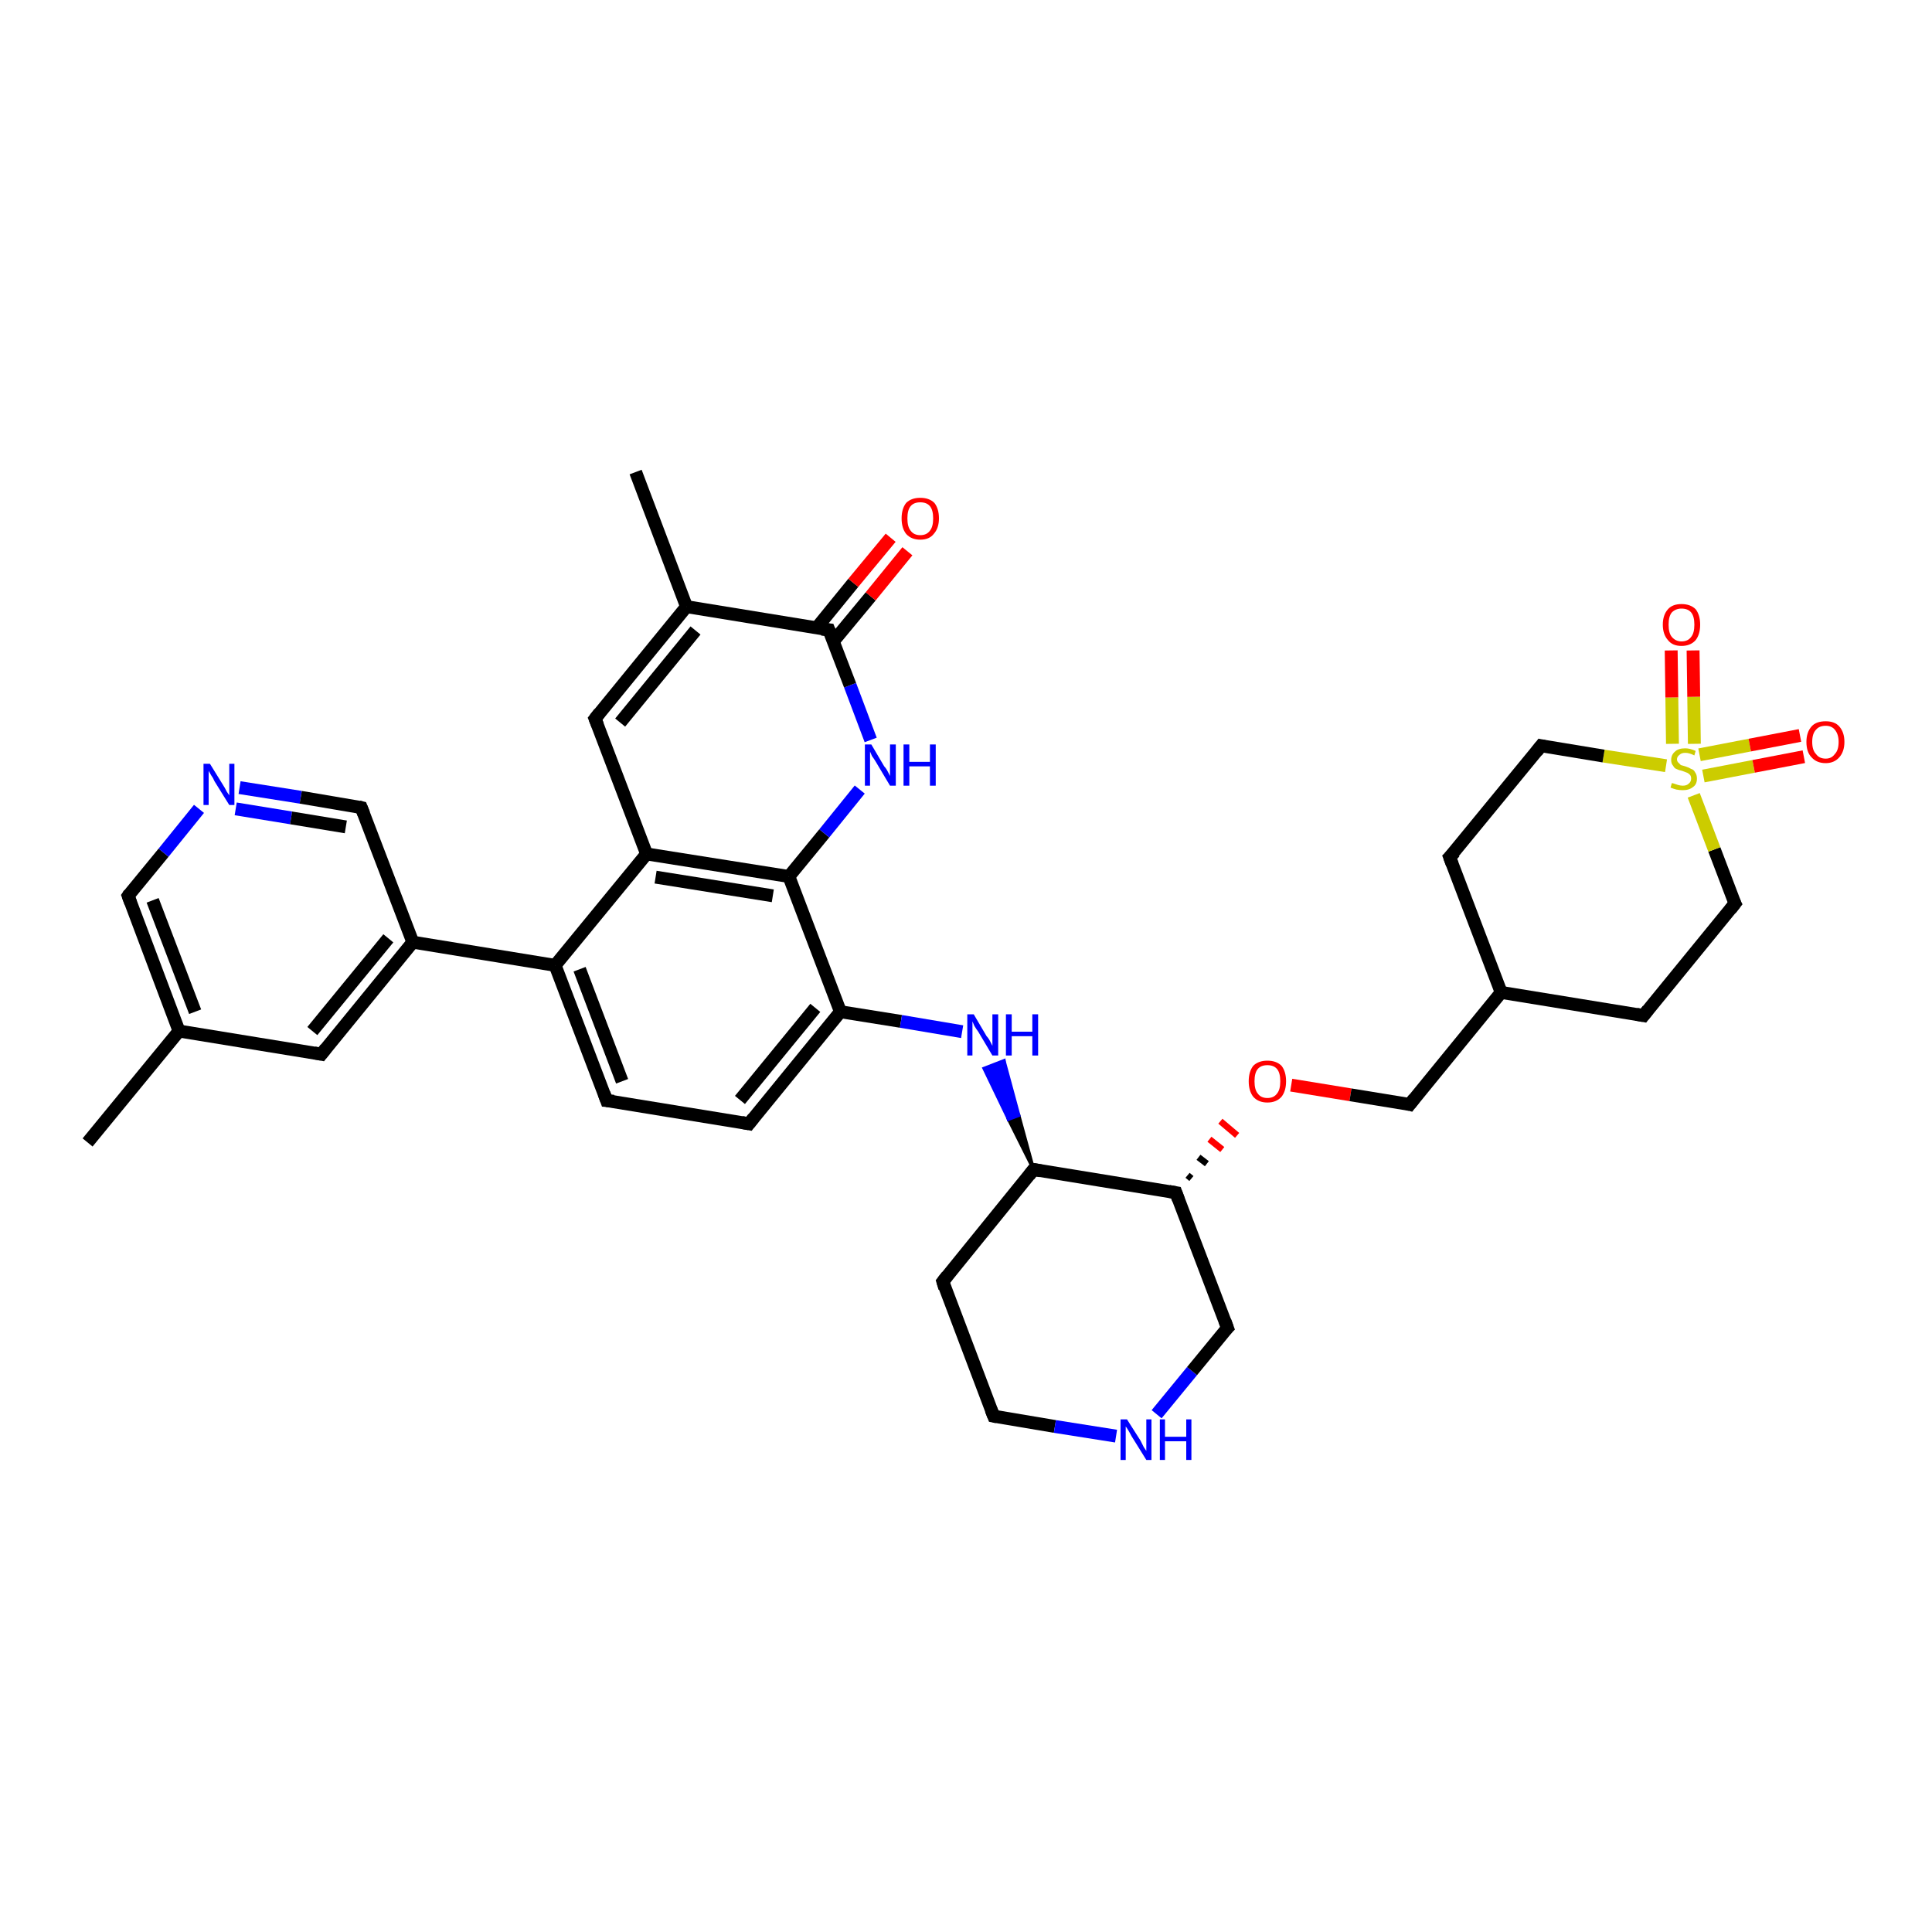 <?xml version='1.0' encoding='iso-8859-1'?>
<svg version='1.1' baseProfile='full'
              xmlns='http://www.w3.org/2000/svg'
                      xmlns:rdkit='http://www.rdkit.org/xml'
                      xmlns:xlink='http://www.w3.org/1999/xlink'
                  xml:space='preserve'
width='300px' height='300px' viewBox='0 0 300 300'>
<!-- END OF HEADER -->
<rect style='opacity:1.0;fill:#FFFFFF;stroke:none' width='300.0' height='300.0' x='0.0' y='0.0'> </rect>
<path class='bond-0 atom-0 atom-1' d='M 13.6,177.4 L 27.8,160.1' style='fill:none;fill-rule:evenodd;stroke:#000000;stroke-width:2.0px;stroke-linecap:butt;stroke-linejoin:miter;stroke-opacity:1' />
<path class='bond-1 atom-1 atom-2' d='M 27.8,160.1 L 19.9,139.1' style='fill:none;fill-rule:evenodd;stroke:#000000;stroke-width:2.0px;stroke-linecap:butt;stroke-linejoin:miter;stroke-opacity:1' />
<path class='bond-1 atom-1 atom-2' d='M 30.3,157.1 L 23.7,139.8' style='fill:none;fill-rule:evenodd;stroke:#000000;stroke-width:2.0px;stroke-linecap:butt;stroke-linejoin:miter;stroke-opacity:1' />
<path class='bond-2 atom-2 atom-3' d='M 19.9,139.1 L 25.4,132.4' style='fill:none;fill-rule:evenodd;stroke:#000000;stroke-width:2.0px;stroke-linecap:butt;stroke-linejoin:miter;stroke-opacity:1' />
<path class='bond-2 atom-2 atom-3' d='M 25.4,132.4 L 30.9,125.6' style='fill:none;fill-rule:evenodd;stroke:#0000FF;stroke-width:2.0px;stroke-linecap:butt;stroke-linejoin:miter;stroke-opacity:1' />
<path class='bond-3 atom-3 atom-4' d='M 37.2,122.3 L 46.7,123.8' style='fill:none;fill-rule:evenodd;stroke:#0000FF;stroke-width:2.0px;stroke-linecap:butt;stroke-linejoin:miter;stroke-opacity:1' />
<path class='bond-3 atom-3 atom-4' d='M 46.7,123.8 L 56.1,125.4' style='fill:none;fill-rule:evenodd;stroke:#000000;stroke-width:2.0px;stroke-linecap:butt;stroke-linejoin:miter;stroke-opacity:1' />
<path class='bond-3 atom-3 atom-4' d='M 36.6,125.6 L 45.2,127.0' style='fill:none;fill-rule:evenodd;stroke:#0000FF;stroke-width:2.0px;stroke-linecap:butt;stroke-linejoin:miter;stroke-opacity:1' />
<path class='bond-3 atom-3 atom-4' d='M 45.2,127.0 L 53.7,128.4' style='fill:none;fill-rule:evenodd;stroke:#000000;stroke-width:2.0px;stroke-linecap:butt;stroke-linejoin:miter;stroke-opacity:1' />
<path class='bond-4 atom-4 atom-5' d='M 56.1,125.4 L 64.1,146.3' style='fill:none;fill-rule:evenodd;stroke:#000000;stroke-width:2.0px;stroke-linecap:butt;stroke-linejoin:miter;stroke-opacity:1' />
<path class='bond-5 atom-5 atom-6' d='M 64.1,146.3 L 86.2,149.9' style='fill:none;fill-rule:evenodd;stroke:#000000;stroke-width:2.0px;stroke-linecap:butt;stroke-linejoin:miter;stroke-opacity:1' />
<path class='bond-6 atom-6 atom-7' d='M 86.2,149.9 L 94.2,170.9' style='fill:none;fill-rule:evenodd;stroke:#000000;stroke-width:2.0px;stroke-linecap:butt;stroke-linejoin:miter;stroke-opacity:1' />
<path class='bond-6 atom-6 atom-7' d='M 90.0,150.5 L 96.6,167.9' style='fill:none;fill-rule:evenodd;stroke:#000000;stroke-width:2.0px;stroke-linecap:butt;stroke-linejoin:miter;stroke-opacity:1' />
<path class='bond-7 atom-7 atom-8' d='M 94.2,170.9 L 116.3,174.5' style='fill:none;fill-rule:evenodd;stroke:#000000;stroke-width:2.0px;stroke-linecap:butt;stroke-linejoin:miter;stroke-opacity:1' />
<path class='bond-8 atom-8 atom-9' d='M 116.3,174.5 L 130.5,157.1' style='fill:none;fill-rule:evenodd;stroke:#000000;stroke-width:2.0px;stroke-linecap:butt;stroke-linejoin:miter;stroke-opacity:1' />
<path class='bond-8 atom-8 atom-9' d='M 114.9,170.8 L 126.6,156.5' style='fill:none;fill-rule:evenodd;stroke:#000000;stroke-width:2.0px;stroke-linecap:butt;stroke-linejoin:miter;stroke-opacity:1' />
<path class='bond-9 atom-9 atom-10' d='M 130.5,157.1 L 139.9,158.6' style='fill:none;fill-rule:evenodd;stroke:#000000;stroke-width:2.0px;stroke-linecap:butt;stroke-linejoin:miter;stroke-opacity:1' />
<path class='bond-9 atom-9 atom-10' d='M 139.9,158.6 L 149.4,160.2' style='fill:none;fill-rule:evenodd;stroke:#0000FF;stroke-width:2.0px;stroke-linecap:butt;stroke-linejoin:miter;stroke-opacity:1' />
<path class='bond-10 atom-11 atom-10' d='M 160.5,181.6 L 156.6,173.8 L 158.2,173.2 Z' style='fill:#000000;fill-rule:evenodd;fill-opacity:1;stroke:#000000;stroke-width:0.5px;stroke-linecap:butt;stroke-linejoin:miter;stroke-opacity:1;' />
<path class='bond-10 atom-11 atom-10' d='M 156.6,173.8 L 155.9,164.7 L 152.8,165.9 Z' style='fill:#0000FF;fill-rule:evenodd;fill-opacity:1;stroke:#0000FF;stroke-width:0.5px;stroke-linecap:butt;stroke-linejoin:miter;stroke-opacity:1;' />
<path class='bond-10 atom-11 atom-10' d='M 156.6,173.8 L 158.2,173.2 L 155.9,164.7 Z' style='fill:#0000FF;fill-rule:evenodd;fill-opacity:1;stroke:#0000FF;stroke-width:0.5px;stroke-linecap:butt;stroke-linejoin:miter;stroke-opacity:1;' />
<path class='bond-11 atom-11 atom-12' d='M 160.5,181.6 L 146.4,199.0' style='fill:none;fill-rule:evenodd;stroke:#000000;stroke-width:2.0px;stroke-linecap:butt;stroke-linejoin:miter;stroke-opacity:1' />
<path class='bond-12 atom-12 atom-13' d='M 146.4,199.0 L 154.3,219.9' style='fill:none;fill-rule:evenodd;stroke:#000000;stroke-width:2.0px;stroke-linecap:butt;stroke-linejoin:miter;stroke-opacity:1' />
<path class='bond-13 atom-13 atom-14' d='M 154.3,219.9 L 163.8,221.5' style='fill:none;fill-rule:evenodd;stroke:#000000;stroke-width:2.0px;stroke-linecap:butt;stroke-linejoin:miter;stroke-opacity:1' />
<path class='bond-13 atom-13 atom-14' d='M 163.8,221.5 L 173.3,223.0' style='fill:none;fill-rule:evenodd;stroke:#0000FF;stroke-width:2.0px;stroke-linecap:butt;stroke-linejoin:miter;stroke-opacity:1' />
<path class='bond-14 atom-14 atom-15' d='M 179.6,219.6 L 185.1,212.9' style='fill:none;fill-rule:evenodd;stroke:#0000FF;stroke-width:2.0px;stroke-linecap:butt;stroke-linejoin:miter;stroke-opacity:1' />
<path class='bond-14 atom-14 atom-15' d='M 185.1,212.9 L 190.6,206.2' style='fill:none;fill-rule:evenodd;stroke:#000000;stroke-width:2.0px;stroke-linecap:butt;stroke-linejoin:miter;stroke-opacity:1' />
<path class='bond-15 atom-15 atom-16' d='M 190.6,206.2 L 182.6,185.2' style='fill:none;fill-rule:evenodd;stroke:#000000;stroke-width:2.0px;stroke-linecap:butt;stroke-linejoin:miter;stroke-opacity:1' />
<path class='bond-16 atom-16 atom-17' d='M 185.0,183.0 L 184.4,182.5' style='fill:none;fill-rule:evenodd;stroke:#000000;stroke-width:1.0px;stroke-linecap:butt;stroke-linejoin:miter;stroke-opacity:1' />
<path class='bond-16 atom-16 atom-17' d='M 187.4,180.7 L 186.1,179.7' style='fill:none;fill-rule:evenodd;stroke:#000000;stroke-width:1.0px;stroke-linecap:butt;stroke-linejoin:miter;stroke-opacity:1' />
<path class='bond-16 atom-16 atom-17' d='M 189.8,178.5 L 187.8,176.9' style='fill:none;fill-rule:evenodd;stroke:#FF0000;stroke-width:1.0px;stroke-linecap:butt;stroke-linejoin:miter;stroke-opacity:1' />
<path class='bond-16 atom-16 atom-17' d='M 192.1,176.3 L 189.5,174.1' style='fill:none;fill-rule:evenodd;stroke:#FF0000;stroke-width:1.0px;stroke-linecap:butt;stroke-linejoin:miter;stroke-opacity:1' />
<path class='bond-17 atom-17 atom-18' d='M 200.5,168.5 L 209.7,170.0' style='fill:none;fill-rule:evenodd;stroke:#FF0000;stroke-width:2.0px;stroke-linecap:butt;stroke-linejoin:miter;stroke-opacity:1' />
<path class='bond-17 atom-17 atom-18' d='M 209.7,170.0 L 218.9,171.5' style='fill:none;fill-rule:evenodd;stroke:#000000;stroke-width:2.0px;stroke-linecap:butt;stroke-linejoin:miter;stroke-opacity:1' />
<path class='bond-18 atom-18 atom-19' d='M 218.9,171.5 L 233.1,154.1' style='fill:none;fill-rule:evenodd;stroke:#000000;stroke-width:2.0px;stroke-linecap:butt;stroke-linejoin:miter;stroke-opacity:1' />
<path class='bond-19 atom-19 atom-20' d='M 233.1,154.1 L 255.2,157.7' style='fill:none;fill-rule:evenodd;stroke:#000000;stroke-width:2.0px;stroke-linecap:butt;stroke-linejoin:miter;stroke-opacity:1' />
<path class='bond-20 atom-20 atom-21' d='M 255.2,157.7 L 269.4,140.3' style='fill:none;fill-rule:evenodd;stroke:#000000;stroke-width:2.0px;stroke-linecap:butt;stroke-linejoin:miter;stroke-opacity:1' />
<path class='bond-21 atom-21 atom-22' d='M 269.4,140.3 L 266.2,131.9' style='fill:none;fill-rule:evenodd;stroke:#000000;stroke-width:2.0px;stroke-linecap:butt;stroke-linejoin:miter;stroke-opacity:1' />
<path class='bond-21 atom-21 atom-22' d='M 266.2,131.9 L 263.0,123.5' style='fill:none;fill-rule:evenodd;stroke:#CCCC00;stroke-width:2.0px;stroke-linecap:butt;stroke-linejoin:miter;stroke-opacity:1' />
<path class='bond-22 atom-22 atom-23' d='M 263.1,115.5 L 263.0,108.2' style='fill:none;fill-rule:evenodd;stroke:#CCCC00;stroke-width:2.0px;stroke-linecap:butt;stroke-linejoin:miter;stroke-opacity:1' />
<path class='bond-22 atom-22 atom-23' d='M 263.0,108.2 L 262.9,101.0' style='fill:none;fill-rule:evenodd;stroke:#FF0000;stroke-width:2.0px;stroke-linecap:butt;stroke-linejoin:miter;stroke-opacity:1' />
<path class='bond-22 atom-22 atom-23' d='M 259.7,115.5 L 259.6,108.3' style='fill:none;fill-rule:evenodd;stroke:#CCCC00;stroke-width:2.0px;stroke-linecap:butt;stroke-linejoin:miter;stroke-opacity:1' />
<path class='bond-22 atom-22 atom-23' d='M 259.6,108.3 L 259.5,101.0' style='fill:none;fill-rule:evenodd;stroke:#FF0000;stroke-width:2.0px;stroke-linecap:butt;stroke-linejoin:miter;stroke-opacity:1' />
<path class='bond-23 atom-22 atom-24' d='M 264.5,120.5 L 272.3,119.0' style='fill:none;fill-rule:evenodd;stroke:#CCCC00;stroke-width:2.0px;stroke-linecap:butt;stroke-linejoin:miter;stroke-opacity:1' />
<path class='bond-23 atom-22 atom-24' d='M 272.3,119.0 L 280.1,117.5' style='fill:none;fill-rule:evenodd;stroke:#FF0000;stroke-width:2.0px;stroke-linecap:butt;stroke-linejoin:miter;stroke-opacity:1' />
<path class='bond-23 atom-22 atom-24' d='M 263.9,117.2 L 271.7,115.7' style='fill:none;fill-rule:evenodd;stroke:#CCCC00;stroke-width:2.0px;stroke-linecap:butt;stroke-linejoin:miter;stroke-opacity:1' />
<path class='bond-23 atom-22 atom-24' d='M 271.7,115.7 L 279.5,114.2' style='fill:none;fill-rule:evenodd;stroke:#FF0000;stroke-width:2.0px;stroke-linecap:butt;stroke-linejoin:miter;stroke-opacity:1' />
<path class='bond-24 atom-22 atom-25' d='M 258.7,118.9 L 249.0,117.4' style='fill:none;fill-rule:evenodd;stroke:#CCCC00;stroke-width:2.0px;stroke-linecap:butt;stroke-linejoin:miter;stroke-opacity:1' />
<path class='bond-24 atom-22 atom-25' d='M 249.0,117.4 L 239.3,115.8' style='fill:none;fill-rule:evenodd;stroke:#000000;stroke-width:2.0px;stroke-linecap:butt;stroke-linejoin:miter;stroke-opacity:1' />
<path class='bond-25 atom-25 atom-26' d='M 239.3,115.8 L 225.1,133.1' style='fill:none;fill-rule:evenodd;stroke:#000000;stroke-width:2.0px;stroke-linecap:butt;stroke-linejoin:miter;stroke-opacity:1' />
<path class='bond-26 atom-9 atom-27' d='M 130.5,157.1 L 122.5,136.1' style='fill:none;fill-rule:evenodd;stroke:#000000;stroke-width:2.0px;stroke-linecap:butt;stroke-linejoin:miter;stroke-opacity:1' />
<path class='bond-27 atom-27 atom-28' d='M 122.5,136.1 L 128.0,129.4' style='fill:none;fill-rule:evenodd;stroke:#000000;stroke-width:2.0px;stroke-linecap:butt;stroke-linejoin:miter;stroke-opacity:1' />
<path class='bond-27 atom-27 atom-28' d='M 128.0,129.4 L 133.5,122.6' style='fill:none;fill-rule:evenodd;stroke:#0000FF;stroke-width:2.0px;stroke-linecap:butt;stroke-linejoin:miter;stroke-opacity:1' />
<path class='bond-28 atom-28 atom-29' d='M 135.2,114.9 L 132.0,106.4' style='fill:none;fill-rule:evenodd;stroke:#0000FF;stroke-width:2.0px;stroke-linecap:butt;stroke-linejoin:miter;stroke-opacity:1' />
<path class='bond-28 atom-28 atom-29' d='M 132.0,106.4 L 128.7,97.8' style='fill:none;fill-rule:evenodd;stroke:#000000;stroke-width:2.0px;stroke-linecap:butt;stroke-linejoin:miter;stroke-opacity:1' />
<path class='bond-29 atom-29 atom-30' d='M 129.4,99.6 L 135.2,92.6' style='fill:none;fill-rule:evenodd;stroke:#000000;stroke-width:2.0px;stroke-linecap:butt;stroke-linejoin:miter;stroke-opacity:1' />
<path class='bond-29 atom-29 atom-30' d='M 135.2,92.6 L 140.9,85.6' style='fill:none;fill-rule:evenodd;stroke:#FF0000;stroke-width:2.0px;stroke-linecap:butt;stroke-linejoin:miter;stroke-opacity:1' />
<path class='bond-29 atom-29 atom-30' d='M 126.8,97.5 L 132.5,90.5' style='fill:none;fill-rule:evenodd;stroke:#000000;stroke-width:2.0px;stroke-linecap:butt;stroke-linejoin:miter;stroke-opacity:1' />
<path class='bond-29 atom-29 atom-30' d='M 132.5,90.5 L 138.3,83.5' style='fill:none;fill-rule:evenodd;stroke:#FF0000;stroke-width:2.0px;stroke-linecap:butt;stroke-linejoin:miter;stroke-opacity:1' />
<path class='bond-30 atom-29 atom-31' d='M 128.7,97.8 L 106.6,94.2' style='fill:none;fill-rule:evenodd;stroke:#000000;stroke-width:2.0px;stroke-linecap:butt;stroke-linejoin:miter;stroke-opacity:1' />
<path class='bond-31 atom-31 atom-32' d='M 106.6,94.2 L 98.7,73.3' style='fill:none;fill-rule:evenodd;stroke:#000000;stroke-width:2.0px;stroke-linecap:butt;stroke-linejoin:miter;stroke-opacity:1' />
<path class='bond-32 atom-31 atom-33' d='M 106.6,94.2 L 92.4,111.6' style='fill:none;fill-rule:evenodd;stroke:#000000;stroke-width:2.0px;stroke-linecap:butt;stroke-linejoin:miter;stroke-opacity:1' />
<path class='bond-32 atom-31 atom-33' d='M 108.0,97.9 L 96.3,112.2' style='fill:none;fill-rule:evenodd;stroke:#000000;stroke-width:2.0px;stroke-linecap:butt;stroke-linejoin:miter;stroke-opacity:1' />
<path class='bond-33 atom-33 atom-34' d='M 92.4,111.6 L 100.4,132.6' style='fill:none;fill-rule:evenodd;stroke:#000000;stroke-width:2.0px;stroke-linecap:butt;stroke-linejoin:miter;stroke-opacity:1' />
<path class='bond-34 atom-5 atom-35' d='M 64.1,146.3 L 49.9,163.7' style='fill:none;fill-rule:evenodd;stroke:#000000;stroke-width:2.0px;stroke-linecap:butt;stroke-linejoin:miter;stroke-opacity:1' />
<path class='bond-34 atom-5 atom-35' d='M 60.3,145.7 L 48.5,160.1' style='fill:none;fill-rule:evenodd;stroke:#000000;stroke-width:2.0px;stroke-linecap:butt;stroke-linejoin:miter;stroke-opacity:1' />
<path class='bond-35 atom-35 atom-1' d='M 49.9,163.7 L 27.8,160.1' style='fill:none;fill-rule:evenodd;stroke:#000000;stroke-width:2.0px;stroke-linecap:butt;stroke-linejoin:miter;stroke-opacity:1' />
<path class='bond-36 atom-34 atom-6' d='M 100.4,132.6 L 86.2,149.9' style='fill:none;fill-rule:evenodd;stroke:#000000;stroke-width:2.0px;stroke-linecap:butt;stroke-linejoin:miter;stroke-opacity:1' />
<path class='bond-37 atom-16 atom-11' d='M 182.6,185.2 L 160.5,181.6' style='fill:none;fill-rule:evenodd;stroke:#000000;stroke-width:2.0px;stroke-linecap:butt;stroke-linejoin:miter;stroke-opacity:1' />
<path class='bond-38 atom-26 atom-19' d='M 225.1,133.1 L 233.1,154.1' style='fill:none;fill-rule:evenodd;stroke:#000000;stroke-width:2.0px;stroke-linecap:butt;stroke-linejoin:miter;stroke-opacity:1' />
<path class='bond-39 atom-34 atom-27' d='M 100.4,132.6 L 122.5,136.1' style='fill:none;fill-rule:evenodd;stroke:#000000;stroke-width:2.0px;stroke-linecap:butt;stroke-linejoin:miter;stroke-opacity:1' />
<path class='bond-39 atom-34 atom-27' d='M 101.8,136.2 L 120.0,139.1' style='fill:none;fill-rule:evenodd;stroke:#000000;stroke-width:2.0px;stroke-linecap:butt;stroke-linejoin:miter;stroke-opacity:1' />
<path d='M 20.3,140.2 L 19.9,139.1 L 20.1,138.8' style='fill:none;stroke:#000000;stroke-width:2.0px;stroke-linecap:butt;stroke-linejoin:miter;stroke-opacity:1;' />
<path d='M 55.7,125.3 L 56.1,125.4 L 56.5,126.4' style='fill:none;stroke:#000000;stroke-width:2.0px;stroke-linecap:butt;stroke-linejoin:miter;stroke-opacity:1;' />
<path d='M 93.8,169.8 L 94.2,170.9 L 95.3,171.0' style='fill:none;stroke:#000000;stroke-width:2.0px;stroke-linecap:butt;stroke-linejoin:miter;stroke-opacity:1;' />
<path d='M 115.2,174.3 L 116.3,174.5 L 117.0,173.6' style='fill:none;stroke:#000000;stroke-width:2.0px;stroke-linecap:butt;stroke-linejoin:miter;stroke-opacity:1;' />
<path d='M 159.8,182.5 L 160.5,181.6 L 161.6,181.8' style='fill:none;stroke:#000000;stroke-width:2.0px;stroke-linecap:butt;stroke-linejoin:miter;stroke-opacity:1;' />
<path d='M 147.1,198.1 L 146.4,199.0 L 146.7,200.0' style='fill:none;stroke:#000000;stroke-width:2.0px;stroke-linecap:butt;stroke-linejoin:miter;stroke-opacity:1;' />
<path d='M 153.9,218.9 L 154.3,219.9 L 154.8,220.0' style='fill:none;stroke:#000000;stroke-width:2.0px;stroke-linecap:butt;stroke-linejoin:miter;stroke-opacity:1;' />
<path d='M 190.3,206.5 L 190.6,206.2 L 190.2,205.1' style='fill:none;stroke:#000000;stroke-width:2.0px;stroke-linecap:butt;stroke-linejoin:miter;stroke-opacity:1;' />
<path d='M 183.0,186.3 L 182.6,185.2 L 181.5,185.0' style='fill:none;stroke:#000000;stroke-width:2.0px;stroke-linecap:butt;stroke-linejoin:miter;stroke-opacity:1;' />
<path d='M 218.5,171.4 L 218.9,171.5 L 219.6,170.6' style='fill:none;stroke:#000000;stroke-width:2.0px;stroke-linecap:butt;stroke-linejoin:miter;stroke-opacity:1;' />
<path d='M 254.1,157.5 L 255.2,157.7 L 255.9,156.8' style='fill:none;stroke:#000000;stroke-width:2.0px;stroke-linecap:butt;stroke-linejoin:miter;stroke-opacity:1;' />
<path d='M 268.7,141.2 L 269.4,140.3 L 269.2,139.9' style='fill:none;stroke:#000000;stroke-width:2.0px;stroke-linecap:butt;stroke-linejoin:miter;stroke-opacity:1;' />
<path d='M 239.8,115.9 L 239.3,115.8 L 238.6,116.7' style='fill:none;stroke:#000000;stroke-width:2.0px;stroke-linecap:butt;stroke-linejoin:miter;stroke-opacity:1;' />
<path d='M 225.9,132.3 L 225.1,133.1 L 225.5,134.2' style='fill:none;stroke:#000000;stroke-width:2.0px;stroke-linecap:butt;stroke-linejoin:miter;stroke-opacity:1;' />
<path d='M 128.9,98.3 L 128.7,97.8 L 127.6,97.7' style='fill:none;stroke:#000000;stroke-width:2.0px;stroke-linecap:butt;stroke-linejoin:miter;stroke-opacity:1;' />
<path d='M 93.1,110.7 L 92.4,111.6 L 92.8,112.6' style='fill:none;stroke:#000000;stroke-width:2.0px;stroke-linecap:butt;stroke-linejoin:miter;stroke-opacity:1;' />
<path d='M 50.6,162.8 L 49.9,163.7 L 48.8,163.5' style='fill:none;stroke:#000000;stroke-width:2.0px;stroke-linecap:butt;stroke-linejoin:miter;stroke-opacity:1;' />
<path class='atom-3' d='M 32.6 118.6
L 34.7 122.0
Q 34.9 122.3, 35.2 122.9
Q 35.6 123.5, 35.6 123.5
L 35.6 118.6
L 36.4 118.6
L 36.4 125.0
L 35.6 125.0
L 33.3 121.3
Q 33.1 120.8, 32.8 120.4
Q 32.5 119.9, 32.4 119.7
L 32.4 125.0
L 31.6 125.0
L 31.6 118.6
L 32.6 118.6
' fill='#0000FF'/>
<path class='atom-10' d='M 151.2 157.5
L 153.2 160.9
Q 153.5 161.2, 153.8 161.8
Q 154.1 162.4, 154.1 162.4
L 154.1 157.5
L 155.0 157.5
L 155.0 163.9
L 154.1 163.9
L 151.9 160.2
Q 151.6 159.8, 151.3 159.3
Q 151.1 158.8, 151.0 158.6
L 151.0 163.9
L 150.2 163.9
L 150.2 157.5
L 151.2 157.5
' fill='#0000FF'/>
<path class='atom-10' d='M 156.2 157.5
L 157.1 157.5
L 157.1 160.2
L 160.3 160.2
L 160.3 157.5
L 161.2 157.5
L 161.2 163.9
L 160.3 163.9
L 160.3 160.9
L 157.1 160.9
L 157.1 163.9
L 156.2 163.9
L 156.2 157.5
' fill='#0000FF'/>
<path class='atom-14' d='M 175.0 220.4
L 177.1 223.7
Q 177.3 224.1, 177.6 224.7
Q 178.0 225.3, 178.0 225.3
L 178.0 220.4
L 178.8 220.4
L 178.8 226.7
L 178.0 226.7
L 175.7 223.0
Q 175.5 222.6, 175.2 222.1
Q 174.9 221.6, 174.8 221.5
L 174.8 226.7
L 174.0 226.7
L 174.0 220.4
L 175.0 220.4
' fill='#0000FF'/>
<path class='atom-14' d='M 180.1 220.4
L 180.9 220.4
L 180.9 223.1
L 184.2 223.1
L 184.2 220.4
L 185.0 220.4
L 185.0 226.7
L 184.2 226.7
L 184.2 223.8
L 180.9 223.8
L 180.9 226.7
L 180.1 226.7
L 180.1 220.4
' fill='#0000FF'/>
<path class='atom-17' d='M 193.9 167.9
Q 193.9 166.4, 194.6 165.5
Q 195.4 164.7, 196.8 164.7
Q 198.2 164.7, 199.0 165.5
Q 199.7 166.4, 199.7 167.9
Q 199.7 169.4, 199.0 170.3
Q 198.2 171.2, 196.8 171.2
Q 195.4 171.2, 194.6 170.3
Q 193.9 169.4, 193.9 167.9
M 196.8 170.5
Q 197.8 170.5, 198.3 169.8
Q 198.8 169.2, 198.8 167.9
Q 198.8 166.6, 198.3 166.0
Q 197.8 165.4, 196.8 165.4
Q 195.8 165.4, 195.3 166.0
Q 194.8 166.6, 194.8 167.9
Q 194.8 169.2, 195.3 169.8
Q 195.8 170.5, 196.8 170.5
' fill='#FF0000'/>
<path class='atom-22' d='M 259.6 121.6
Q 259.7 121.6, 260.0 121.7
Q 260.3 121.8, 260.6 121.9
Q 261.0 122.0, 261.3 122.0
Q 261.9 122.0, 262.2 121.7
Q 262.6 121.4, 262.6 120.9
Q 262.6 120.5, 262.4 120.3
Q 262.2 120.1, 262.0 120.0
Q 261.7 119.9, 261.2 119.7
Q 260.7 119.6, 260.3 119.4
Q 260.0 119.3, 259.8 118.9
Q 259.5 118.6, 259.5 118.0
Q 259.5 117.2, 260.1 116.7
Q 260.6 116.2, 261.7 116.2
Q 262.4 116.2, 263.3 116.6
L 263.1 117.3
Q 262.3 116.9, 261.7 116.9
Q 261.1 116.9, 260.8 117.2
Q 260.4 117.5, 260.4 117.9
Q 260.4 118.2, 260.6 118.4
Q 260.8 118.6, 261.0 118.8
Q 261.3 118.9, 261.7 119.0
Q 262.3 119.2, 262.6 119.4
Q 263.0 119.5, 263.2 119.9
Q 263.5 120.3, 263.5 120.9
Q 263.5 121.8, 262.9 122.2
Q 262.3 122.7, 261.3 122.7
Q 260.8 122.7, 260.3 122.6
Q 259.9 122.5, 259.4 122.3
L 259.6 121.6
' fill='#CCCC00'/>
<path class='atom-23' d='M 258.2 97.0
Q 258.2 95.5, 259.0 94.6
Q 259.7 93.8, 261.1 93.8
Q 262.5 93.8, 263.3 94.6
Q 264.0 95.5, 264.0 97.0
Q 264.0 98.5, 263.3 99.4
Q 262.5 100.3, 261.1 100.3
Q 259.7 100.3, 259.0 99.4
Q 258.2 98.5, 258.2 97.0
M 261.1 99.6
Q 262.1 99.6, 262.6 98.9
Q 263.1 98.3, 263.1 97.0
Q 263.1 95.7, 262.6 95.1
Q 262.1 94.5, 261.1 94.5
Q 260.2 94.5, 259.6 95.1
Q 259.1 95.7, 259.1 97.0
Q 259.1 98.3, 259.6 98.9
Q 260.2 99.6, 261.1 99.6
' fill='#FF0000'/>
<path class='atom-24' d='M 280.5 115.2
Q 280.5 113.7, 281.3 112.8
Q 282.0 112.0, 283.5 112.0
Q 284.9 112.0, 285.6 112.8
Q 286.4 113.7, 286.4 115.2
Q 286.4 116.7, 285.6 117.6
Q 284.8 118.5, 283.5 118.5
Q 282.1 118.5, 281.3 117.6
Q 280.5 116.8, 280.5 115.2
M 283.5 117.8
Q 284.4 117.8, 284.9 117.1
Q 285.5 116.5, 285.5 115.2
Q 285.5 114.0, 284.9 113.3
Q 284.4 112.7, 283.5 112.7
Q 282.5 112.7, 282.0 113.3
Q 281.4 113.9, 281.4 115.2
Q 281.4 116.5, 282.0 117.1
Q 282.5 117.8, 283.5 117.8
' fill='#FF0000'/>
<path class='atom-28' d='M 135.3 115.6
L 137.3 119.0
Q 137.6 119.3, 137.9 119.9
Q 138.2 120.5, 138.2 120.5
L 138.2 115.6
L 139.1 115.6
L 139.1 122.0
L 138.2 122.0
L 136.0 118.3
Q 135.7 117.8, 135.4 117.4
Q 135.2 116.9, 135.1 116.7
L 135.1 122.0
L 134.3 122.0
L 134.3 115.6
L 135.3 115.6
' fill='#0000FF'/>
<path class='atom-28' d='M 140.3 115.6
L 141.2 115.6
L 141.2 118.3
L 144.4 118.3
L 144.4 115.6
L 145.3 115.6
L 145.3 122.0
L 144.4 122.0
L 144.4 119.0
L 141.2 119.0
L 141.2 122.0
L 140.3 122.0
L 140.3 115.6
' fill='#0000FF'/>
<path class='atom-30' d='M 140.0 80.5
Q 140.0 79.0, 140.7 78.1
Q 141.5 77.3, 142.9 77.3
Q 144.3 77.3, 145.1 78.1
Q 145.8 79.0, 145.8 80.5
Q 145.8 82.0, 145.0 82.9
Q 144.3 83.8, 142.9 83.8
Q 141.5 83.8, 140.7 82.9
Q 140.0 82.0, 140.0 80.5
M 142.9 83.1
Q 143.9 83.1, 144.4 82.4
Q 144.9 81.8, 144.9 80.5
Q 144.9 79.2, 144.4 78.6
Q 143.9 78.0, 142.9 78.0
Q 141.9 78.0, 141.4 78.6
Q 140.9 79.2, 140.9 80.5
Q 140.9 81.8, 141.4 82.4
Q 141.9 83.1, 142.9 83.1
' fill='#FF0000'/>
</svg>
